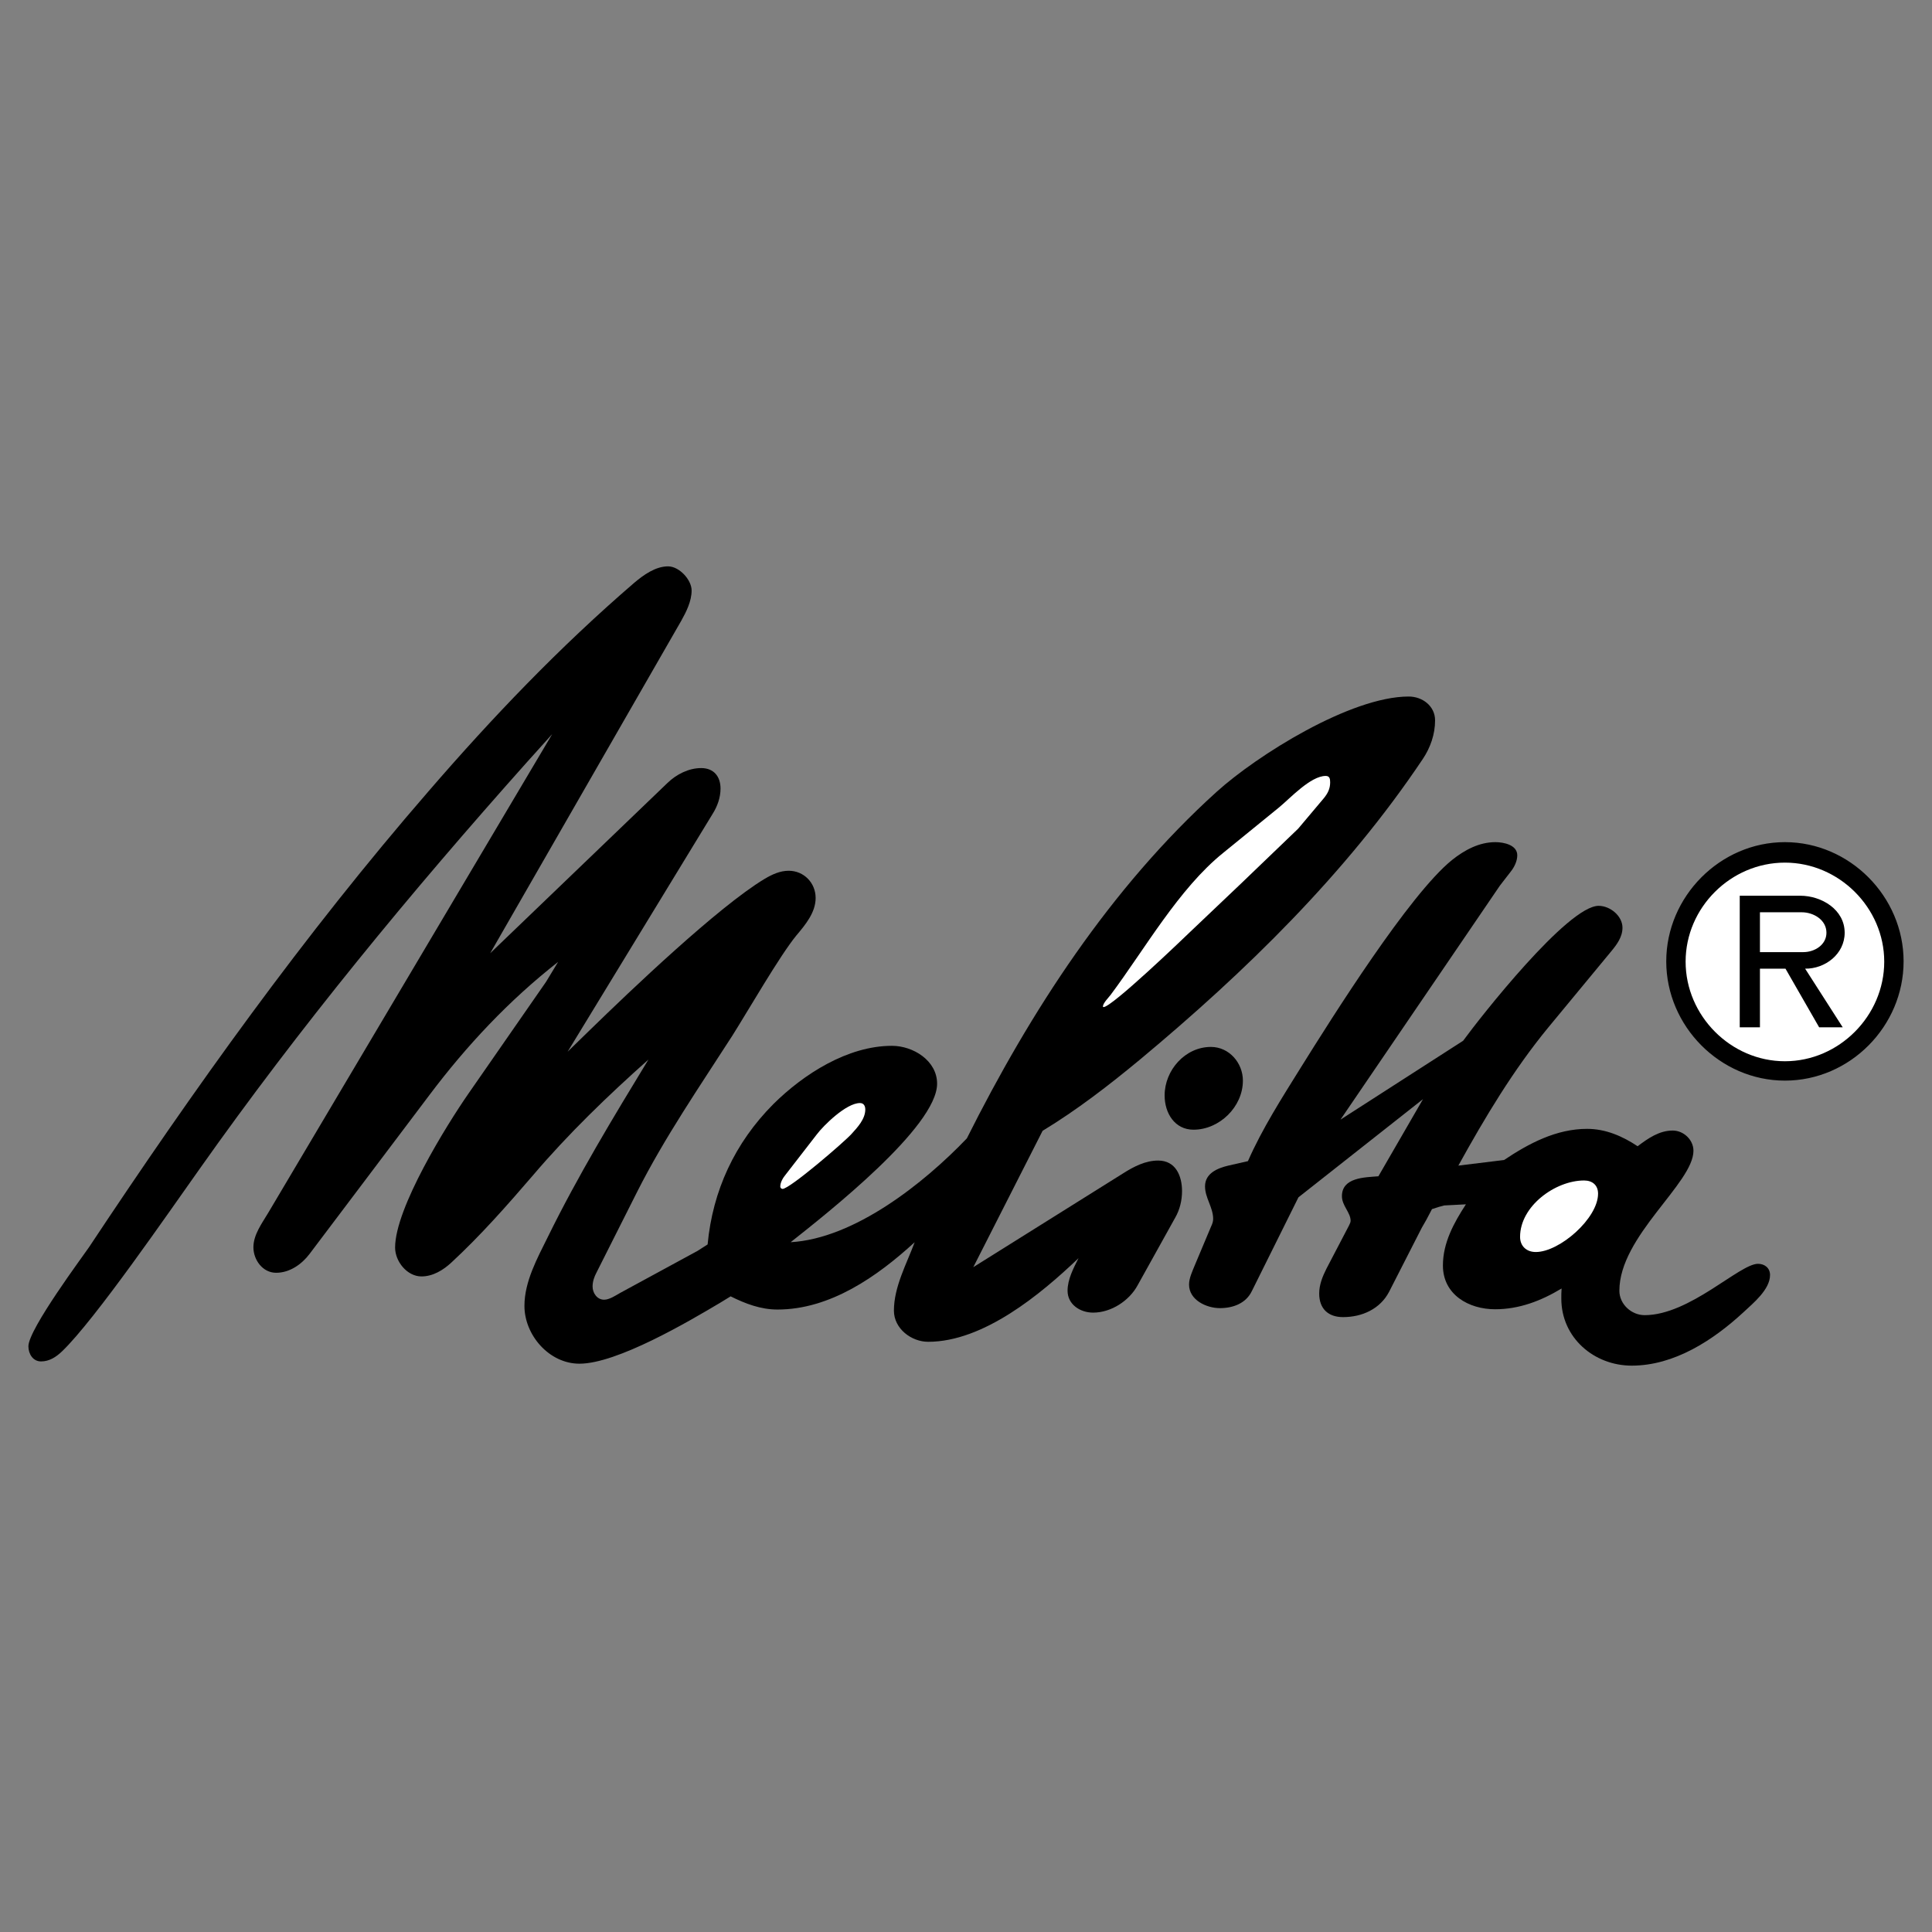 <svg xmlns="http://www.w3.org/2000/svg" width="2500" height="2500" viewBox="0 0 192.756 192.756"><rect x="0" y="0" width="192.756" height="192.756" fill="#808080" stroke="none"/><g fill-rule="evenodd" clip-rule="evenodd"><path fill="#fff" fill-opacity="0" d="M0 0h192.756v192.756H0V0z"/><path d="M55.092 73.244l-2.519 2.799c-11.616 13.015-22.644 26.394-32.72 40.669-2.967 4.17-10.385 14.975-13.66 18.109-.587.561-1.259 1.008-2.099 1.008-.812 0-1.26-.756-1.26-1.512 0-1.707 5.542-9.125 6.046-9.881 10.468-15.785 21.44-31.152 33.868-45.483 6.382-7.389 13.1-14.415 20.517-20.796.923-.784 2.127-1.652 3.387-1.652 1.12 0 2.351 1.344 2.351 2.407s-.532 2.127-1.035 3.023L48.907 95.104l17.689-16.99c.896-.868 2.127-1.483 3.359-1.483 1.26 0 1.932.839 1.932 2.043 0 .896-.308 1.764-.784 2.519L56.632 104.93l2.183-2.127c4.115-4.004 12.82-12.316 17.466-15.115.755-.448 1.539-.812 2.407-.812 1.512 0 2.688 1.204 2.688 2.715 0 1.456-1.036 2.688-1.932 3.751-1.651 2.015-4.842 7.557-6.382 9.993-3.274 5.094-6.745 10.133-9.488 15.562l-4.059 8.061c-.224.42-.392.896-.392 1.4 0 .643.448 1.314 1.147 1.314.532 0 1.148-.418 1.596-.672l7.725-4.197 1.008-.645c.504-5.373 2.715-10.133 6.55-13.994 3.023-2.996 7.417-5.822 11.84-5.822 2.127 0 4.506 1.482 4.506 3.777 0 4.312-10.972 12.934-14.611 15.816 6.354-.365 13.295-5.879 17.578-10.357 6.354-12.68 14.331-24.996 24.911-34.568 4.059-3.667 13.379-9.517 19.174-9.517 1.371 0 2.631.951 2.631 2.379 0 1.4-.477 2.743-1.232 3.863-7.641 11.42-17.717 21.245-28.242 30.005-3.078 2.549-6.27 5.012-9.684 7.082l-6.914 13.604 14.975-9.377c1.064-.672 2.211-1.26 3.471-1.26 1.736 0 2.379 1.512 2.379 3.051 0 .924-.223 1.848-.672 2.631l-3.75 6.746c-.84 1.568-2.658 2.744-4.449 2.744-1.289 0-2.549-.812-2.549-2.184 0-1.148.588-2.24 1.092-3.248-3.777 3.611-9.488 8.342-15.002 8.342-1.679 0-3.415-1.316-3.415-3.107 0-2.379 1.26-4.646 2.071-6.828-3.723 3.414-8.425 6.717-13.687 6.717-1.68 0-3.219-.588-4.675-1.316l-1.007.617c-3.191 1.902-10.329 6.102-14.079 6.102-3.023 0-5.486-2.855-5.486-5.766 0-2.436 1.288-4.76 2.323-6.857 2.995-6.104 6.522-11.924 10.048-17.719-4.059 3.611-7.977 7.389-11.504 11.531-2.603 3.023-5.234 6.02-8.173 8.734-.784.727-1.819 1.371-2.967 1.371-1.427 0-2.631-1.484-2.631-2.883 0-3.947 5.15-12.232 7.306-15.34l7.753-11.168 1.203-1.987c-4.898 3.834-9.125 8.342-12.848 13.295l-11.952 15.842c-.784 1.037-1.987 1.877-3.331 1.877-1.344 0-2.268-1.289-2.268-2.549 0-1.258.868-2.406 1.483-3.441l28.327-47.752z"/><path d="M124.004 107.812c0 2.631-2.352 4.898-4.926 4.898-1.875 0-2.883-1.652-2.883-3.416 0-2.518 2.043-4.842 4.619-4.842 1.819.001 3.19 1.597 3.19 3.36zM133.744 111.703l12.232-7.865c1.736-2.379 10.441-13.463 13.52-13.463 1.148 0 2.379 1.008 2.379 2.183 0 .923-.561 1.679-1.119 2.351l-6.27 7.585c-3.5 4.254-6.326 8.984-8.986 13.799l4.562-.559c2.465-1.652 5.207-3.107 8.285-3.107 1.848 0 3.527.727 5.039 1.734 1.035-.783 2.156-1.566 3.498-1.566 1.092 0 2.072.924 2.072 2.016 0 3.246-7.391 8.508-7.391 13.967 0 1.344 1.205 2.436 2.52 2.436 4.508 0 9.461-5.123 11.309-5.123.672 0 1.203.42 1.203 1.119 0 1.457-1.707 2.828-2.631 3.695-3.023 2.799-6.914 5.346-11.168 5.346-3.75 0-7.025-2.771-7.025-6.689 0-.336 0-.672.027-1.008-2.043 1.232-4.227 2.072-6.633 2.072-2.631 0-5.207-1.457-5.207-4.367 0-2.268 1.092-4.254 2.295-6.102l-2.154.111-.531.141-.701.225-.559 1.062-.449.783-3.273 6.41c-.896 1.707-2.688 2.52-4.592 2.52-1.482 0-2.379-.84-2.379-2.352 0-.895.336-1.707.729-2.49l2.238-4.283c.057-.141.168-.309.168-.477 0-.838-.867-1.51-.867-2.463 0-1.875 2.268-1.875 3.639-1.986l4.451-7.697-12.428 9.797-4.646 9.348c-.588 1.232-1.875 1.707-3.191 1.707-1.344 0-3.078-.811-3.078-2.35 0-.645.336-1.344.588-1.961l1.623-3.861c.111-.225.195-.477.195-.729 0-1.148-.811-2.1-.811-3.246 0-1.316 1.26-1.82 2.322-2.072l1.959-.447c1.428-3.248 3.387-6.299 5.264-9.32 3.162-5.066 10.83-17.271 15.086-20.714 1.26-1.007 2.715-1.791 4.338-1.791.84 0 2.184.28 2.184 1.315 0 .588-.309 1.204-.672 1.651l-1.062 1.372-15.902 23.343zM178.082 84.021c6.465 0 11.84 5.43 11.84 11.896 0 6.466-5.346 11.896-11.84 11.896-6.467 0-11.84-5.43-11.84-11.896 0-6.466 5.373-11.896 11.84-11.896z"/><path d="M81.487 113.186l-3.079 3.975c-.28.336-.56.785-.56 1.232 0 .111.112.225.224.225.728 0 6.186-4.703 6.886-5.486.587-.645 1.372-1.484 1.372-2.436 0-.336-.14-.645-.532-.645-1.372 0-3.639 2.24-4.311 3.135zM118.77 92.949l5.066-4.814 5.682-5.458 2.547-3.023c.393-.476.645-.952.645-1.595 0-.364-.055-.644-.447-.644-1.512 0-3.582 2.267-4.646 3.135l-5.57 4.534c-4.449 3.583-7.838 9.629-11.252 14.191-.168.225-.756.812-.756 1.148 0 .027.027.055.057.055.838.001 7.947-6.829 8.674-7.529zM158.041 117.777c-2.855 0-6.383 2.547-6.383 5.625 0 .924.645 1.512 1.568 1.512 2.379 0 6.213-3.359 6.213-5.822 0-.84-.558-1.315-1.398-1.315zM178.082 86.064c-5.402 0-9.908 4.478-9.908 9.88 0 5.401 4.506 9.937 9.908 9.937s9.908-4.535 9.908-9.937c0-5.374-4.506-9.88-9.908-9.88z" fill="#fff"/><path d="M173.574 102.494V89.367h6.047c2.1 0 4.422 1.371 4.422 3.694 0 2.128-1.959 3.611-3.945 3.583l3.75 5.85h-2.352l-3.359-5.85h-2.547v5.85h-2.016z"/><path d="M175.59 94.993h4.34c1.119 0 2.295-.728 2.295-1.932 0-1.287-1.289-2.043-2.463-2.043h-4.172v3.975z" fill="#fff"/></g></svg>
